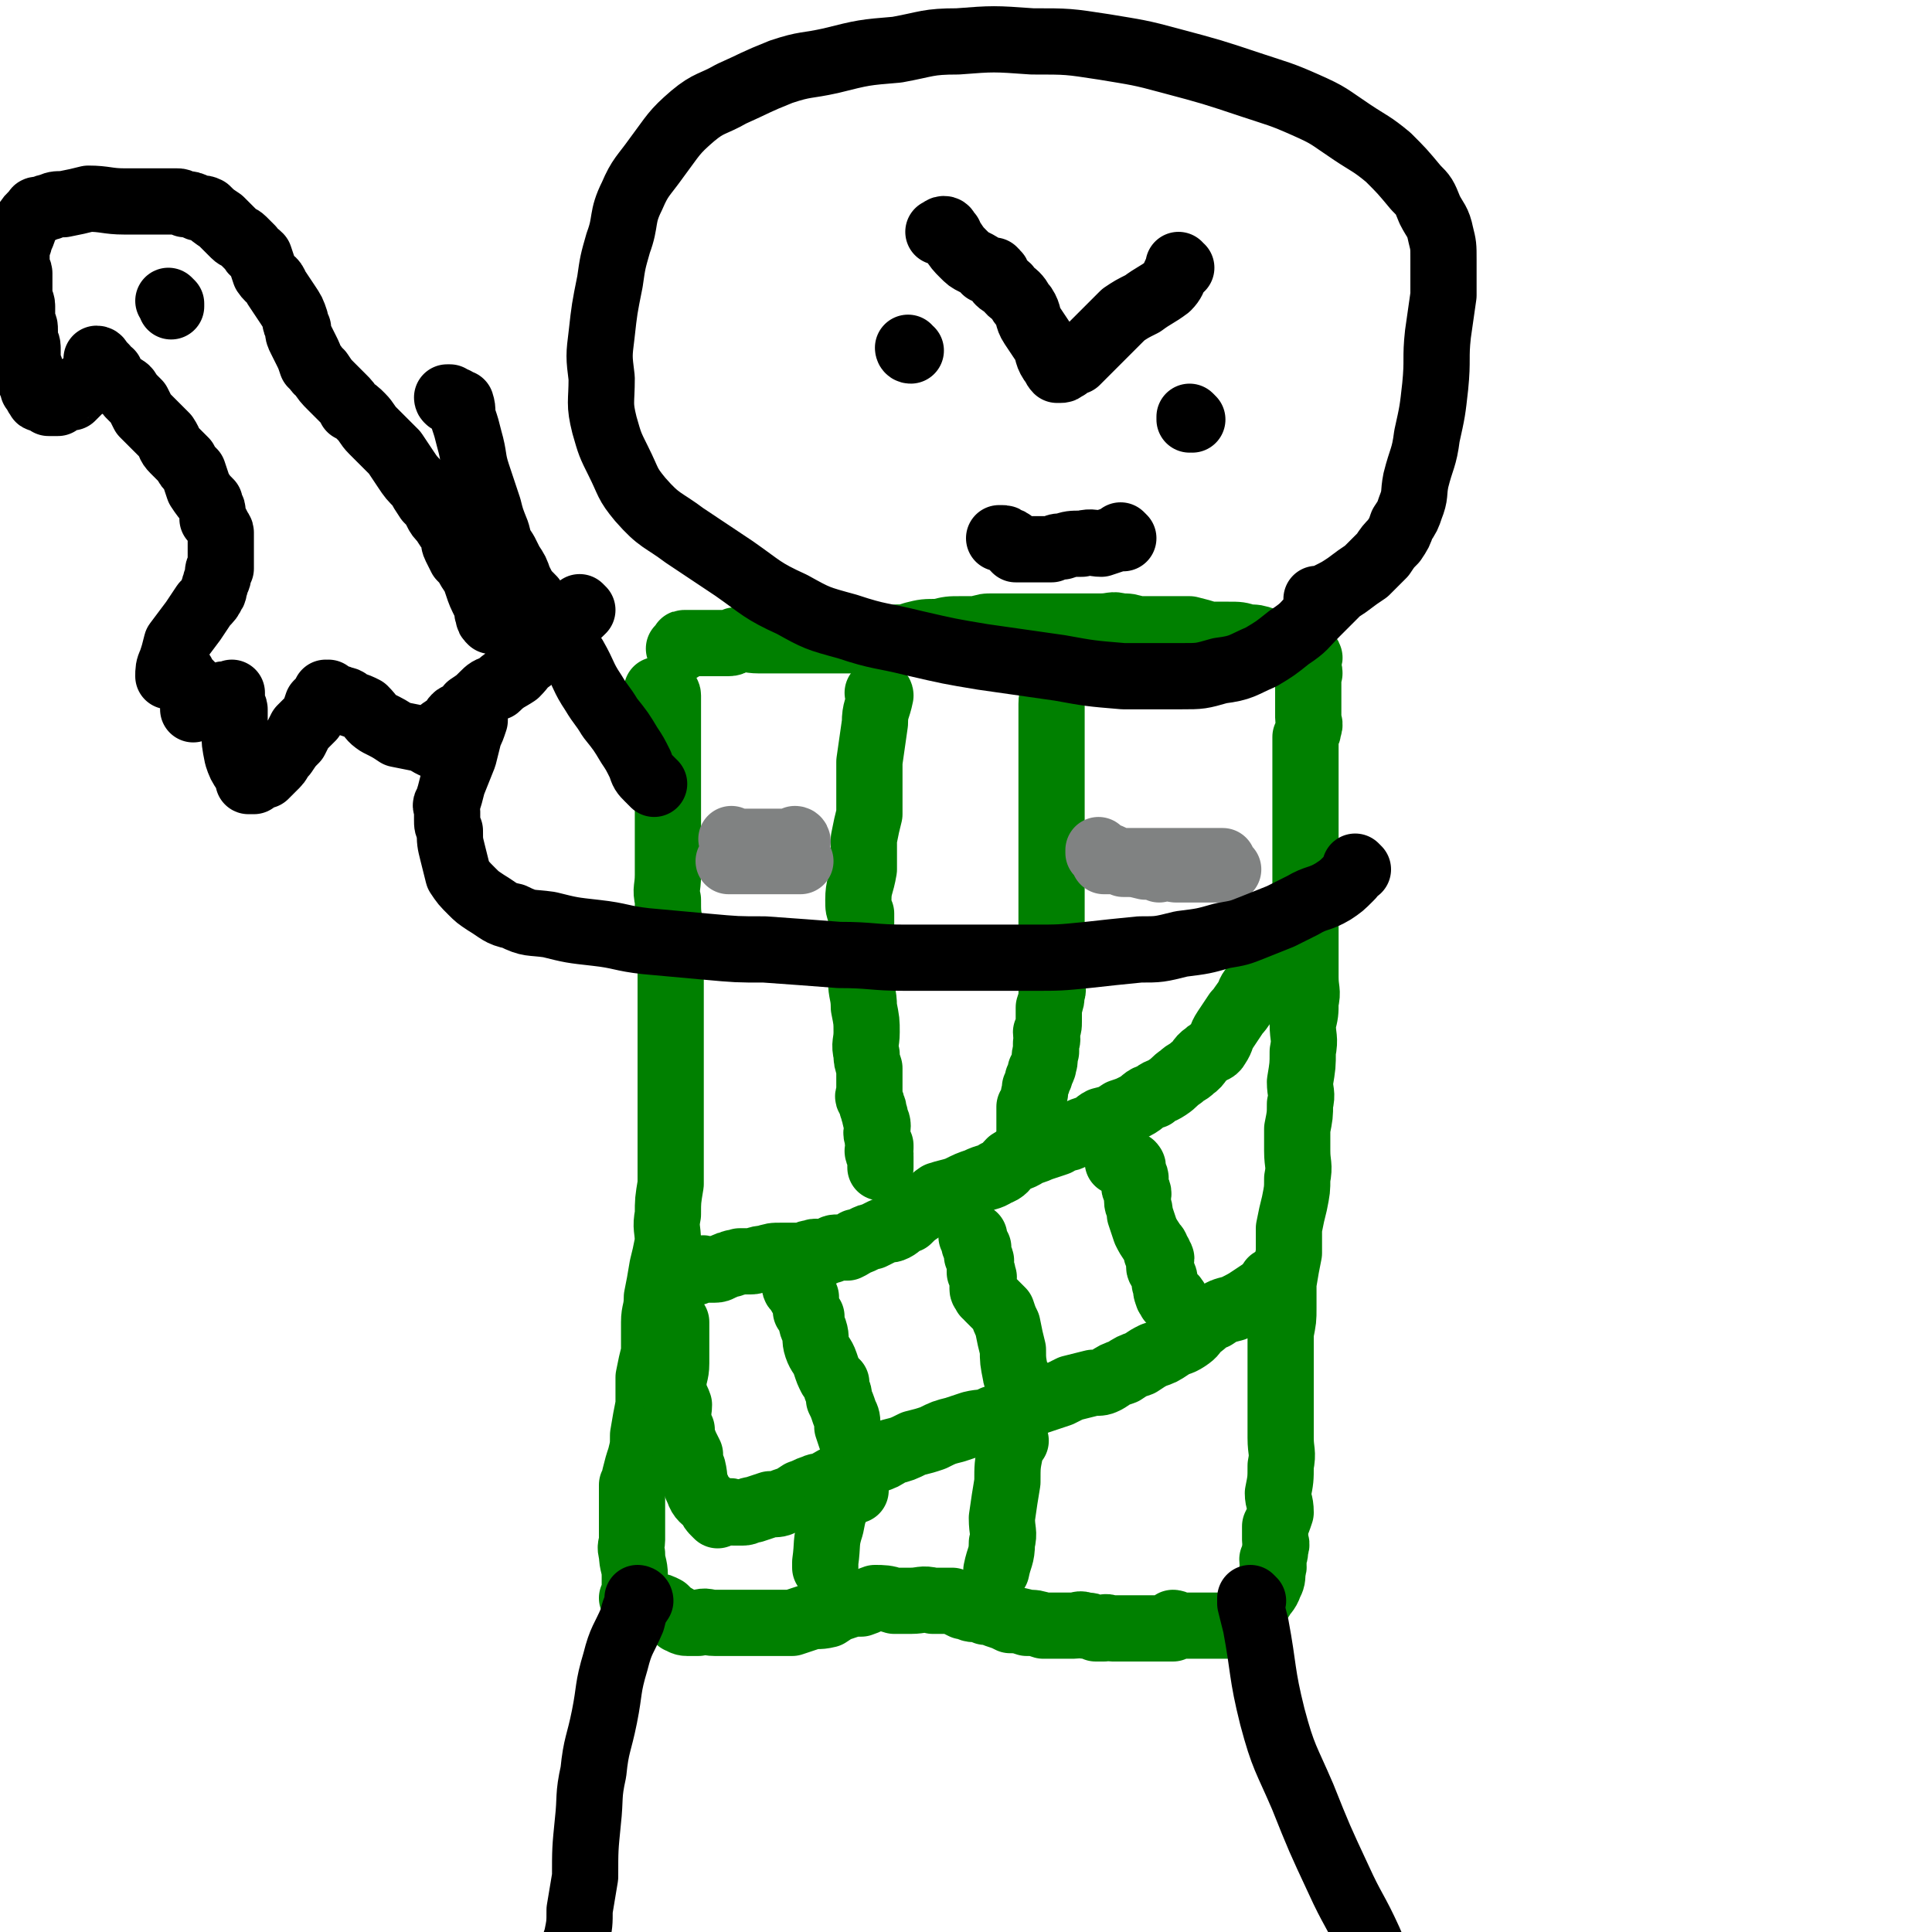 <svg viewBox='0 0 700 700' version='1.1' xmlns='http://www.w3.org/2000/svg' xmlns:xlink='http://www.w3.org/1999/xlink'><g fill='none' stroke='#008000' stroke-width='24' stroke-linecap='round' stroke-linejoin='round'><path d='M239,251c0,0 -1,-1 -1,-1 0,0 0,0 1,1 0,0 0,0 0,0 0,0 -1,-1 -1,-1 0,0 0,0 1,1 0,0 0,0 0,0 0,0 -1,-1 -1,-1 0,0 0,1 1,1 1,0 1,-1 2,0 0,0 1,0 1,1 0,2 0,2 0,4 0,3 0,3 0,7 0,4 0,4 0,8 0,4 0,4 0,8 0,4 0,4 0,8 0,4 0,4 0,7 0,3 0,3 0,6 0,4 0,4 0,8 0,5 0,5 0,9 0,5 -1,5 0,9 0,5 0,5 1,10 0,5 0,5 0,9 0,4 0,4 0,7 0,4 0,4 0,9 0,5 0,5 0,10 0,6 0,6 0,12 0,5 0,5 0,10 0,7 0,7 0,13 0,5 0,5 0,10 0,7 0,7 0,13 -1,6 -1,6 -1,11 -1,5 0,5 0,10 -1,5 -1,5 -2,9 -1,6 -1,6 -2,11 0,5 -1,5 -1,9 0,5 0,6 0,11 -1,4 -1,4 -2,9 0,5 0,5 0,10 -1,5 -1,5 -2,11 0,4 0,4 -1,8 -1,3 -1,3 -2,7 0,1 0,1 -1,3 0,2 0,2 0,4 0,0 0,0 0,1 0,2 0,2 0,4 0,2 0,2 0,4 0,3 0,3 0,7 0,2 -1,2 0,5 0,4 1,4 1,8 0,2 0,2 0,4 0,2 0,2 0,3 0,1 0,1 0,1 0,0 0,0 0,1 0,0 0,0 0,0 0,0 -1,-1 -1,-1 0,0 0,0 1,1 0,0 0,0 0,0 0,0 -1,-1 -1,-1 0,0 0,0 1,1 0,0 0,0 0,0 0,0 -1,-1 -1,-1 0,0 0,0 1,1 0,0 0,-1 1,0 2,0 2,1 4,1 1,1 1,0 3,1 1,0 1,0 3,1 1,1 1,1 2,2 2,1 2,1 3,2 1,0 1,1 3,1 2,0 2,0 4,0 3,-1 3,0 6,0 3,0 3,0 6,0 4,0 4,0 8,0 3,0 3,0 6,0 4,0 4,0 8,0 3,-1 3,-1 6,-2 3,-1 3,0 7,-1 3,-2 3,-2 6,-3 3,-1 3,-1 6,-1 3,-1 2,-1 5,-2 3,0 4,0 7,1 3,0 3,0 6,0 4,0 4,-1 8,0 3,0 3,0 7,0 2,1 2,1 4,2 2,0 2,1 4,1 2,0 2,0 4,1 2,0 2,0 4,1 3,1 3,1 5,2 3,0 3,0 6,1 3,0 3,0 6,1 2,0 2,0 3,0 2,0 2,0 3,0 1,0 1,0 3,0 1,0 1,0 2,0 2,0 2,-1 4,0 2,0 2,0 4,1 2,0 2,0 3,0 1,-1 1,0 3,0 0,0 0,0 1,0 1,0 1,0 1,0 1,0 1,0 2,0 1,0 1,0 2,0 2,0 2,0 3,0 2,0 2,0 5,0 1,0 1,0 3,0 1,0 1,0 2,0 1,0 1,0 1,0 1,0 2,0 2,0 0,-1 0,-1 -1,-1 0,0 0,0 0,0 1,-1 1,0 1,0 0,0 0,0 0,0 1,0 0,-1 0,-1 0,0 1,0 2,1 0,0 0,0 0,0 1,0 1,0 2,0 1,0 1,0 1,0 2,0 2,0 3,0 0,0 0,0 1,0 1,0 1,0 2,0 0,0 0,0 0,0 1,0 1,0 2,0 0,0 -1,0 -1,0 1,0 1,0 2,0 1,0 1,0 2,0 1,0 1,0 2,0 1,0 1,0 2,0 0,0 0,0 1,0 1,0 1,0 2,0 0,0 1,0 1,0 0,0 0,0 -1,0 0,0 0,0 0,0 1,0 1,0 1,0 1,-1 1,-1 1,-2 1,0 1,0 2,0 1,-1 1,-1 1,-1 0,0 0,0 0,0 0,0 0,0 0,0 1,0 0,-1 0,-1 0,0 0,0 0,1 0,0 0,0 0,0 1,0 0,-1 0,-1 0,0 1,0 1,0 0,-1 0,0 0,0 0,-1 0,-1 0,-2 0,0 0,0 0,0 0,0 0,0 0,0 1,-1 1,-1 1,-1 1,-2 1,-2 2,-3 1,-2 2,-2 3,-5 1,-2 1,-2 1,-5 1,-2 0,-2 0,-4 1,-2 1,-2 1,-4 1,-2 0,-2 0,-3 0,-2 0,-2 0,-5 1,-2 1,-2 2,-5 0,-4 -1,-4 -1,-7 1,-5 1,-5 1,-10 1,-5 0,-5 0,-10 0,-4 0,-4 0,-8 0,-4 0,-4 0,-9 0,-3 0,-3 0,-6 0,-4 0,-4 0,-8 0,-4 0,-4 0,-7 1,-5 1,-5 1,-9 0,-5 0,-5 0,-9 1,-6 1,-6 2,-11 0,-5 0,-5 0,-9 1,-5 1,-5 2,-9 1,-5 1,-5 1,-9 1,-5 0,-5 0,-10 0,-4 0,-4 0,-8 1,-5 1,-5 1,-9 1,-4 0,-4 0,-8 1,-6 1,-6 1,-11 1,-5 0,-5 0,-10 1,-4 1,-4 1,-8 1,-4 0,-4 0,-9 0,-4 0,-4 0,-8 0,-4 0,-4 0,-9 0,-4 0,-4 0,-7 0,-5 0,-5 0,-9 0,-3 0,-3 0,-6 0,-3 0,-3 0,-6 0,-3 0,-3 0,-6 0,-2 0,-2 0,-5 0,-3 0,-3 0,-6 0,-3 0,-3 0,-5 0,-3 0,-3 0,-5 0,-2 0,-2 0,-5 0,-2 0,-2 0,-4 0,-1 0,-1 0,-3 0,-2 0,-2 0,-3 1,-2 1,-2 1,-3 1,-2 0,-2 0,-4 0,-1 0,-1 0,-2 0,-2 0,-2 0,-3 0,-2 0,-2 0,-3 0,-1 0,-1 0,-2 0,-1 0,-1 0,-1 0,-1 0,-1 0,-2 0,-1 0,-1 0,-1 0,-1 0,-1 0,-2 0,0 0,0 0,0 0,0 0,0 0,0 1,0 0,-1 0,-1 0,0 0,1 0,1 0,0 0,0 0,0 1,0 0,-1 0,-1 0,0 0,1 0,1 0,0 0,0 0,0 1,0 0,-1 0,-1 0,0 0,1 0,1 0,0 0,0 0,0 1,0 0,0 0,-1 0,0 0,0 0,-1 0,-2 0,-2 0,-3 0,0 1,-1 0,-1 0,0 0,0 -1,0 -1,-1 -1,-1 -3,-2 -1,-1 -1,-1 -3,-1 -2,-1 -2,-1 -4,-2 -2,0 -2,0 -5,-1 -3,-1 -3,-1 -6,-1 -3,-1 -3,-1 -7,-1 -3,0 -3,0 -7,0 -3,-1 -3,-1 -7,-2 -3,0 -3,0 -6,0 -4,0 -4,0 -7,0 -3,0 -3,0 -6,0 -3,-1 -3,-1 -6,-1 -3,-1 -3,0 -7,0 -4,0 -4,0 -8,0 -4,0 -4,0 -8,0 -4,0 -4,0 -9,0 -3,0 -3,0 -6,0 -4,0 -4,0 -8,0 -3,0 -3,0 -6,1 -3,0 -3,0 -6,0 -4,0 -4,0 -8,1 -5,0 -5,0 -9,1 -3,1 -3,1 -6,1 -3,1 -3,1 -7,1 -3,0 -3,0 -5,0 -4,0 -4,0 -7,0 -4,0 -4,0 -7,0 -4,0 -4,0 -8,0 -4,0 -4,0 -9,0 -4,0 -4,0 -7,0 -4,0 -4,-1 -8,0 -2,0 -1,1 -3,1 -3,0 -3,0 -5,0 -1,0 -1,0 -3,0 -2,0 -2,0 -4,0 -1,0 -1,0 -2,0 -1,0 -1,0 -2,0 0,0 0,0 0,0 -1,0 0,0 0,1 0,0 0,0 0,0 -1,1 -1,1 -2,1 0,0 1,-1 1,-1 '/><path d='M462,349c0,0 -1,-1 -1,-1 0,0 0,0 0,1 0,0 0,0 0,0 1,0 0,-1 0,-1 0,0 0,0 0,1 0,0 0,0 0,0 1,0 0,-1 0,-1 0,0 0,0 0,1 0,0 0,0 -1,1 -1,1 -1,1 -3,3 -1,2 -1,2 -2,4 -2,2 -2,2 -3,5 -2,2 -2,3 -4,5 -2,3 -2,3 -4,6 -2,3 -1,3 -3,6 -1,2 -2,1 -4,3 -3,2 -2,3 -5,5 -2,2 -2,1 -4,3 -3,2 -2,2 -5,4 -3,2 -3,1 -5,3 -4,1 -3,2 -7,4 -2,1 -2,1 -5,2 -3,2 -3,2 -7,3 -2,1 -2,2 -5,3 -3,1 -3,1 -6,3 -2,1 -3,0 -5,2 -3,1 -3,1 -6,2 -2,1 -3,1 -5,2 -3,2 -3,1 -6,3 -2,2 -2,3 -5,4 -3,2 -3,1 -7,3 -3,1 -3,1 -7,3 -3,1 -4,1 -7,2 -3,2 -3,3 -6,5 -3,2 -3,2 -5,4 -3,1 -3,2 -5,3 -2,1 -2,0 -4,1 -2,1 -2,1 -4,2 -1,0 -1,0 -3,1 -2,1 -2,1 -3,1 -1,1 -1,1 -3,2 -1,0 -2,0 -3,0 -2,0 -2,0 -3,1 -2,0 -2,1 -3,1 -2,0 -2,-1 -4,0 -2,0 -2,1 -4,1 -3,0 -4,0 -7,0 -3,0 -3,0 -6,1 -3,0 -3,1 -5,1 -2,0 -2,0 -4,0 -2,1 -2,0 -3,1 -1,0 -1,0 -3,1 -1,0 -1,1 -3,1 -1,0 -1,0 -2,0 -1,0 -1,0 -1,0 -1,0 -1,-1 -2,0 0,0 0,0 -1,0 -1,1 -1,1 -1,1 -1,0 -1,0 -1,0 '/><path d='M462,465c0,0 -1,-1 -1,-1 0,0 0,0 0,1 0,0 0,0 0,0 1,0 0,-1 0,-1 0,0 0,0 0,1 0,0 0,0 0,0 1,0 0,-1 0,-1 -1,0 0,1 -1,2 -3,2 -3,2 -6,4 -3,2 -3,2 -7,4 -4,1 -4,1 -7,3 -3,1 -3,2 -6,4 -2,2 -1,2 -4,4 -3,2 -3,1 -6,3 -3,2 -3,2 -6,3 -2,1 -2,1 -5,3 -3,1 -3,1 -6,3 -3,1 -3,1 -6,3 -2,1 -2,1 -5,1 -4,1 -4,1 -8,2 -2,1 -2,1 -4,2 -3,1 -3,1 -6,2 -3,1 -3,1 -5,2 -4,2 -4,1 -8,3 -2,1 -2,1 -5,2 -4,2 -4,1 -8,2 -3,1 -3,1 -6,2 -4,1 -4,1 -8,3 -3,1 -3,1 -7,2 -4,2 -4,2 -8,3 -3,2 -3,2 -6,3 -3,1 -3,2 -6,3 -3,1 -3,1 -6,3 -3,1 -3,1 -6,3 -2,1 -2,0 -4,1 -3,1 -2,1 -5,2 -3,2 -3,2 -6,3 -2,1 -2,1 -5,1 -3,1 -3,1 -6,2 -2,0 -2,1 -4,1 -2,0 -2,0 -3,0 -2,-1 -2,0 -3,0 -1,0 -1,0 -1,0 -1,0 -1,0 -2,0 '/><path d='M426,471c0,0 -1,-1 -1,-1 0,0 0,0 0,1 0,0 0,0 0,0 1,0 0,-1 0,-1 0,0 0,0 0,1 0,0 0,0 0,0 1,0 0,-1 0,-1 0,0 1,0 0,1 0,0 0,0 -1,0 0,-1 -1,-1 -1,-2 -1,-2 0,-2 -1,-4 0,-2 0,-2 -1,-4 0,-1 -1,-1 -1,-2 0,-1 0,-1 0,-2 1,-1 1,-1 0,-2 0,-1 0,-1 -1,-1 0,-2 0,-2 -1,-3 -2,-3 -2,-3 -3,-5 -1,-3 -1,-3 -2,-6 0,-3 -1,-3 -1,-5 0,-2 1,-2 0,-4 0,0 -1,0 -1,-1 0,0 0,0 0,0 0,0 0,0 0,0 0,-1 0,-1 0,-1 0,-1 0,-1 0,-1 0,-1 1,-1 0,-2 0,-1 0,0 -1,-1 0,-1 0,-1 0,-2 0,0 0,1 0,1 0,-1 0,-1 0,-1 0,-1 0,0 0,0 0,0 0,0 0,0 1,0 0,-1 0,-1 0,0 1,1 0,1 0,0 0,0 -1,0 -1,-1 0,-1 -1,-2 -1,0 -1,0 -3,0 0,0 0,0 0,0 0,0 0,0 0,0 '/><path d='M370,501c0,0 -1,-1 -1,-1 0,0 0,0 0,1 0,0 0,0 0,0 1,0 0,-1 0,-1 0,0 0,0 0,1 0,0 0,0 0,0 1,0 0,-1 0,-1 0,0 1,1 0,1 0,-1 -1,-2 -1,-3 -1,-5 -1,-5 -1,-9 -1,-4 -1,-4 -2,-9 -1,-2 -1,-2 -2,-5 -1,-1 -1,-1 -3,-3 -1,-1 -1,-1 -2,-2 -1,-1 0,-1 -1,-1 0,-1 -1,-1 -1,-2 0,0 0,0 0,-1 1,-1 0,-1 0,-3 0,0 1,0 0,-1 0,-1 0,-1 0,-1 0,0 -1,0 -1,0 0,-1 0,-1 0,-2 0,-1 0,-1 0,-2 0,0 1,0 0,-1 0,-1 0,-1 -1,-1 0,-1 0,-1 0,-2 1,-1 0,-1 0,-1 0,0 1,0 0,0 0,0 0,0 0,0 -1,-1 0,-1 -1,-2 0,0 0,1 0,1 0,-1 0,-1 0,-2 0,0 0,0 0,0 0,-1 0,-1 0,-1 0,0 0,0 0,0 0,0 0,0 -1,0 0,0 0,0 0,0 '/><path d='M311,525c0,0 -1,-1 -1,-1 0,0 0,0 1,1 0,0 0,0 0,0 0,0 -1,-1 -1,-1 0,0 0,0 1,1 0,0 0,0 0,0 0,0 0,0 -1,-1 -1,-1 -1,0 -1,-1 -1,-3 -1,-3 -2,-6 0,-3 0,-3 -1,-5 -1,-3 -1,-3 -2,-5 0,-2 0,-2 -1,-4 0,-1 0,-1 0,-2 -1,-1 -1,-1 -2,-2 -1,-2 -1,-2 -2,-5 -1,-3 -2,-3 -3,-6 -1,-3 0,-3 -1,-6 -1,-2 -1,-2 -1,-5 -1,-1 -1,-1 -2,-2 0,-2 0,-2 0,-3 0,-1 0,-1 0,-2 -1,-1 -2,0 -2,-1 -1,-1 0,-1 0,-2 -1,0 -2,0 -2,-1 0,0 0,0 1,0 0,0 0,0 0,0 0,0 -1,-1 -1,-1 0,0 0,0 1,1 '/><path d='M260,549c0,0 -1,-1 -1,-1 0,0 0,0 1,1 0,0 0,0 0,0 0,0 -1,-1 -1,-1 0,0 0,0 1,1 0,0 0,0 0,0 0,0 0,0 -1,-1 -1,-1 -1,-1 -2,-3 -2,-2 -3,-2 -4,-5 -2,-4 -1,-4 -2,-8 -1,-2 -1,-2 -1,-5 -1,-2 -1,-2 -2,-4 0,-1 -1,-1 -1,-2 -1,-1 0,-2 0,-3 -1,-2 -1,-2 -1,-3 -1,-3 0,-3 0,-6 -1,-3 -2,-3 -2,-7 0,-4 1,-4 1,-8 0,-4 0,-4 0,-7 0,-2 0,-2 0,-5 0,-1 0,-1 0,-2 0,0 0,0 0,-1 0,0 0,0 0,0 0,0 0,0 0,0 0,0 -1,-1 -1,-1 0,0 1,1 1,1 -1,-1 -1,-1 -1,-1 '/><path d='M382,246c0,0 -1,-1 -1,-1 0,0 0,1 0,1 0,0 0,0 0,0 1,0 0,-1 0,-1 0,0 0,1 0,1 0,0 0,0 0,0 1,0 0,-1 0,-1 0,0 0,1 0,1 0,0 0,0 0,0 1,0 0,-1 0,-1 0,1 0,2 0,4 1,3 0,3 0,6 0,4 0,4 0,7 0,5 0,5 0,11 0,4 0,4 0,8 0,5 0,5 0,11 0,4 0,4 0,9 0,4 0,4 0,8 0,4 0,4 0,9 0,4 0,4 0,8 0,5 0,5 0,9 0,4 0,4 0,8 0,4 0,4 0,7 0,3 0,3 0,6 0,2 1,2 0,4 0,2 0,2 -1,5 0,2 0,3 0,5 0,2 0,2 -1,4 0,2 1,2 0,4 0,1 0,1 0,3 -1,2 0,3 -1,5 0,1 0,1 -1,2 0,1 0,2 -1,3 0,1 0,1 -1,3 0,1 0,1 0,2 -1,1 0,1 -1,3 0,1 0,1 -1,2 0,2 0,2 0,3 0,2 0,2 0,4 0,1 0,1 0,3 0,1 0,1 0,2 0,1 0,1 0,2 0,0 0,0 0,0 0,0 0,0 0,1 0,0 0,0 0,0 '/><path d='M319,252c0,0 -1,-1 -1,-1 0,0 0,0 1,1 0,0 0,0 0,0 0,0 -1,-1 -1,-1 0,0 0,0 1,1 0,0 0,0 0,0 0,0 -1,-1 -1,-1 0,0 1,0 1,1 -1,5 -2,5 -2,10 -1,7 -1,7 -2,14 0,4 0,4 0,9 0,5 0,5 0,10 -1,4 -1,4 -2,9 0,6 0,6 0,11 -1,6 -2,6 -2,11 0,3 0,3 1,5 0,3 0,3 0,6 0,2 0,2 0,4 0,3 0,3 0,6 0,4 -1,4 0,8 0,5 1,5 1,10 1,5 1,5 1,9 0,4 -1,4 0,8 0,2 0,2 1,5 0,2 0,2 0,4 0,1 0,1 0,3 0,0 0,0 0,1 0,1 0,1 0,1 0,1 -1,1 0,2 0,1 1,1 1,3 1,1 0,1 1,3 0,2 1,2 1,4 0,2 -1,2 0,4 0,2 0,2 1,3 0,1 0,1 0,1 -1,1 0,1 0,2 0,0 0,0 0,0 0,0 0,0 0,0 0,0 -1,-1 -1,-1 0,0 0,1 1,2 0,0 0,0 0,1 0,1 0,1 0,2 0,0 0,0 0,1 '/><path d='M368,522c0,0 -1,-1 -1,-1 0,0 0,0 0,1 0,0 0,0 0,0 1,0 0,-1 0,-1 0,0 0,0 0,1 0,0 0,0 0,0 0,2 -1,2 -1,4 -1,5 -1,5 -1,11 -1,6 -1,6 -2,13 0,5 1,5 0,9 0,5 -1,5 -2,10 '/><path d='M310,540c0,0 -1,-1 -1,-1 0,0 0,0 1,1 0,0 0,0 0,0 0,0 -1,-1 -1,-1 0,0 0,0 1,1 0,0 0,0 0,0 -3,1 -3,1 -5,3 -3,4 -3,5 -4,10 -2,6 -1,6 -2,13 0,1 0,1 0,2 '/></g>
<g fill='none' stroke='#808282' stroke-width='24' stroke-linecap='round' stroke-linejoin='round'><path d='M289,305c0,0 -1,-1 -1,-1 0,0 0,0 1,1 0,0 0,0 0,0 0,0 -1,-1 -1,-1 0,0 0,0 1,1 0,0 0,0 0,0 0,0 0,-1 -1,-1 0,0 0,1 0,1 -2,0 -2,0 -4,0 -2,0 -2,0 -5,0 -2,0 -2,0 -4,0 -2,0 -2,0 -5,0 -1,0 -1,0 -2,0 -1,0 -1,0 -2,0 0,0 0,0 0,0 0,0 0,0 0,0 0,0 -1,-1 -1,-1 0,0 0,1 1,2 1,1 1,1 2,1 3,1 3,1 5,1 3,0 3,-1 5,0 1,0 1,1 2,1 1,0 1,0 2,0 0,0 0,0 0,0 0,0 0,0 0,0 0,0 -1,-1 -1,-1 0,0 0,0 1,1 0,0 0,0 0,0 0,0 0,-1 -1,-1 -2,0 -2,1 -4,1 -2,1 -2,0 -5,1 -2,0 -2,1 -4,1 -1,1 -1,1 -2,1 -1,0 -2,0 -2,0 0,0 0,0 1,0 0,0 0,0 0,0 0,0 0,0 1,0 3,0 3,0 6,0 5,0 5,0 9,0 3,0 3,0 5,0 2,0 2,0 3,0 0,0 0,0 1,0 0,0 0,0 0,0 '/><path d='M399,309c0,0 -1,-1 -1,-1 0,0 0,0 0,1 0,0 0,0 0,0 1,0 0,-1 0,-1 0,0 0,0 0,1 0,0 0,0 0,0 1,0 0,-1 0,-1 0,0 0,0 0,1 0,0 0,0 0,0 2,1 2,1 3,1 3,1 3,2 6,2 3,0 3,0 6,0 4,0 4,0 7,0 2,0 2,0 4,0 1,0 1,0 2,0 1,0 1,0 1,0 1,0 0,0 0,0 1,0 1,0 1,0 0,0 0,0 0,0 0,0 0,0 0,0 -2,0 -2,0 -3,0 -3,0 -3,0 -6,0 -4,0 -4,0 -8,0 -3,0 -3,0 -6,0 -1,0 -1,0 -2,0 -1,0 -1,0 -2,0 0,0 0,0 -1,0 0,0 0,0 0,0 1,0 0,-1 0,-1 0,0 1,1 2,1 3,0 3,0 7,0 6,0 6,0 13,0 6,0 6,0 11,0 3,0 3,0 7,0 1,0 1,0 1,0 1,0 1,0 2,0 0,0 0,0 -1,0 0,0 0,0 0,0 0,0 0,0 -1,0 -4,0 -4,0 -8,0 -4,0 -4,0 -9,0 -3,0 -3,0 -6,0 -3,0 -3,0 -6,0 -1,0 -1,0 -3,0 -1,0 -1,0 -2,0 0,0 0,0 0,0 0,0 0,0 0,1 0,0 0,0 0,0 4,0 4,0 8,1 5,0 5,0 11,1 5,0 5,0 11,0 2,0 2,0 4,0 2,0 2,0 3,0 1,0 1,0 1,0 0,0 -1,0 -2,0 -3,-1 -3,-2 -6,-2 -4,0 -4,1 -9,1 -2,0 -3,-1 -5,0 -2,0 -2,0 -3,1 '/></g>
<g fill='none' stroke='#000000' stroke-width='24' stroke-linecap='round' stroke-linejoin='round'><path d='M478,218c0,0 -1,-1 -1,-1 0,0 0,1 0,1 0,0 0,0 0,0 1,0 0,-1 0,-1 0,0 0,1 0,1 0,0 0,0 0,0 1,0 0,-1 0,-1 0,0 0,1 0,1 2,-1 2,-1 4,-2 4,-2 4,-2 7,-4 4,-3 4,-3 7,-5 3,-3 3,-3 6,-6 2,-3 2,-3 4,-5 2,-3 2,-3 3,-6 2,-3 2,-3 3,-6 2,-5 1,-5 2,-10 2,-8 3,-8 4,-16 2,-9 2,-9 3,-18 1,-10 0,-10 1,-19 1,-7 1,-7 2,-14 0,-7 0,-7 0,-13 0,-5 0,-5 -1,-9 -1,-5 -2,-5 -4,-9 -2,-5 -2,-5 -5,-8 -5,-6 -5,-6 -10,-11 -6,-5 -7,-5 -13,-9 -9,-6 -8,-6 -17,-10 -9,-4 -10,-4 -19,-7 -15,-5 -15,-5 -30,-9 -11,-3 -12,-3 -24,-5 -13,-2 -13,-2 -26,-2 -14,-1 -14,-1 -27,0 -11,0 -11,1 -22,3 -12,1 -12,1 -24,4 -9,2 -9,1 -18,4 -10,4 -9,4 -18,8 -7,4 -8,3 -14,8 -7,6 -7,7 -13,15 -5,7 -6,7 -9,14 -4,8 -2,9 -5,17 -2,7 -2,7 -3,14 -2,10 -2,10 -3,19 -1,8 -1,8 0,16 0,9 -1,9 1,17 2,7 2,7 5,13 4,8 3,8 8,14 7,8 8,7 16,13 9,6 9,6 18,12 10,7 10,8 21,13 9,5 9,5 20,8 12,4 12,3 24,6 13,3 13,3 25,5 14,2 14,2 28,4 11,2 11,2 23,3 10,0 10,0 21,0 7,0 7,0 14,-2 8,-1 8,-2 15,-5 5,-3 5,-3 10,-7 6,-4 5,-4 10,-9 3,-3 3,-3 7,-7 '/><path d='M428,97c0,0 -1,0 -1,-1 0,0 0,1 0,1 0,0 0,0 0,0 1,0 0,0 0,-1 0,0 0,1 0,1 0,1 0,1 -1,2 -1,2 -1,3 -3,5 -4,3 -5,3 -9,6 -4,2 -4,2 -7,4 -3,3 -3,3 -6,6 -2,2 -2,2 -5,5 -2,2 -2,2 -4,4 -1,1 -1,1 -2,2 -2,0 -2,0 -3,1 -1,1 0,1 -1,1 -1,1 -1,1 -2,1 0,0 0,0 0,0 0,0 0,0 0,0 0,0 0,0 -1,0 -1,-1 -1,-2 -2,-3 -2,-3 -1,-4 -3,-7 -2,-3 -2,-3 -4,-6 -2,-3 -1,-4 -3,-7 -2,-2 -1,-2 -3,-4 -1,-1 -2,-1 -3,-3 -1,-1 -2,-1 -3,-2 -1,-1 0,-2 -1,-3 -1,0 -1,-1 -1,-1 -1,0 -1,0 -2,0 0,0 0,0 -1,0 0,-1 0,-1 -1,-1 -1,-1 -1,-1 -3,-2 -2,-1 -2,-1 -4,-3 -2,-2 -2,-2 -4,-5 -1,-1 -1,-1 -1,-2 -1,-1 -1,-1 -2,-1 0,-1 0,0 1,0 0,0 0,0 0,0 0,0 0,-1 -1,-1 -1,0 -1,1 -2,1 '/><path d='M432,152c0,0 -1,-1 -1,-1 0,0 0,1 0,1 0,0 0,0 0,0 1,0 0,-1 0,-1 0,0 0,1 0,1 0,0 0,0 0,0 1,0 0,-1 0,-1 '/><path d='M330,127c0,0 -1,0 -1,-1 0,0 0,1 1,1 0,0 0,0 0,0 0,0 -1,0 -1,-1 0,0 0,1 1,1 '/><path d='M407,195c0,0 -1,-1 -1,-1 0,0 0,1 0,1 0,0 0,0 0,0 1,0 0,-1 0,-1 0,0 1,1 0,1 0,0 0,0 -1,0 -3,1 -3,1 -6,2 -3,0 -3,-1 -7,0 -4,0 -4,0 -7,1 -2,0 -2,0 -4,1 -2,0 -2,0 -3,0 -1,0 -1,0 -2,0 -1,0 -1,0 -2,0 0,0 0,0 0,0 0,0 0,0 0,0 0,0 0,0 -1,0 -1,0 -1,0 -1,0 -1,0 -1,0 -2,0 0,0 0,0 -1,0 0,0 0,0 0,0 0,0 0,0 -1,0 -1,-1 -1,-1 -1,-2 -1,-1 -1,-1 -2,-1 -1,-1 -1,-1 -2,-1 0,0 0,0 -1,0 '/><path d='M492,315c0,0 -1,-1 -1,-1 0,0 0,0 0,1 0,0 0,0 0,0 1,0 0,-1 0,-1 0,0 0,0 0,1 0,0 0,0 0,0 -1,2 -1,2 -2,3 -3,3 -3,3 -6,5 -5,3 -6,2 -11,5 -4,2 -4,2 -8,4 -5,2 -5,2 -10,4 -5,2 -5,2 -11,3 -7,2 -7,2 -15,3 -8,2 -8,2 -15,2 -10,1 -10,1 -19,2 -10,1 -10,1 -20,1 -10,0 -10,0 -21,0 -13,0 -13,0 -25,0 -12,0 -12,-1 -24,-1 -13,-1 -13,-1 -27,-2 -10,0 -10,0 -21,-1 -11,-1 -11,-1 -22,-2 -9,-1 -9,-2 -18,-3 -9,-1 -9,-1 -17,-3 -7,-1 -7,0 -13,-3 -5,-1 -5,-2 -10,-5 -3,-2 -3,-2 -5,-4 -3,-3 -3,-3 -5,-6 -1,-4 -1,-4 -2,-8 -1,-4 -1,-4 -1,-8 -1,-2 -1,-2 -1,-4 0,-2 0,-2 0,-3 0,-2 -1,-2 0,-3 1,-3 1,-3 2,-7 2,-5 2,-5 4,-10 1,-4 1,-4 2,-8 1,-2 1,-2 2,-5 0,-1 0,-1 0,-1 '/><path d='M237,284c0,0 -1,-1 -1,-1 0,0 0,0 1,1 0,0 0,0 0,0 0,0 -1,-1 -1,-1 0,0 0,0 1,1 0,0 0,0 0,0 0,0 -1,-1 -1,-1 0,0 1,1 1,1 -1,-1 -1,-1 -2,-2 -2,-2 -2,-2 -3,-5 -2,-4 -2,-4 -4,-7 -3,-5 -3,-5 -7,-10 -3,-5 -3,-4 -6,-9 -4,-6 -3,-6 -7,-13 -4,-5 -4,-5 -8,-11 -4,-5 -4,-5 -7,-10 -3,-3 -3,-3 -5,-7 -1,-3 -1,-3 -3,-6 -1,-2 -1,-2 -2,-4 -2,-3 -2,-3 -3,-7 -2,-5 -2,-5 -3,-9 -2,-6 -2,-6 -4,-12 -2,-6 -1,-6 -3,-13 -1,-4 -1,-4 -2,-7 -1,-3 0,-3 -1,-6 -1,0 -1,0 -2,-1 0,0 0,0 -1,0 -1,0 -1,0 -1,0 -1,0 0,0 0,0 0,0 0,0 0,0 0,0 -1,-1 -1,-1 0,0 1,1 1,1 0,0 0,0 0,0 0,0 -1,-1 -1,-1 0,0 1,1 1,1 0,0 0,0 0,0 0,0 -1,-1 -1,-1 0,0 1,1 1,1 0,0 0,0 0,0 0,0 -1,-1 -1,-1 0,0 1,1 1,1 0,0 0,0 0,0 0,0 -1,0 -1,-1 0,0 1,0 1,0 '/><path d='M454,580c0,0 -1,-1 -1,-1 0,0 0,0 0,1 0,0 0,0 0,0 1,0 0,-1 0,-1 0,0 0,0 0,1 0,0 0,0 0,0 1,0 0,-1 0,-1 0,0 0,1 0,2 1,4 1,4 2,8 3,16 2,17 6,33 4,15 5,15 11,29 6,15 6,15 13,30 5,11 6,11 11,22 3,7 3,7 7,13 2,3 3,2 5,5 2,2 2,2 3,5 1,2 0,2 1,4 1,3 1,3 1,5 1,2 1,2 2,4 1,2 1,2 1,4 '/><path d='M232,580c0,0 -1,-1 -1,-1 0,0 0,0 1,1 0,0 0,0 0,0 0,0 -1,-1 -1,-1 0,0 1,0 1,1 -2,3 -2,3 -3,7 -3,7 -4,7 -6,15 -3,10 -2,10 -4,20 -2,10 -3,10 -4,20 -2,9 -1,9 -2,18 -1,10 -1,10 -1,20 -1,6 -1,6 -2,12 0,5 0,5 -1,10 -1,3 -1,3 -2,6 0,3 0,3 0,6 -1,2 -1,2 -1,5 '/><path d='M211,221c0,0 -1,-1 -1,-1 0,0 0,1 1,1 0,0 0,0 0,0 0,0 -1,-1 -1,-1 0,0 0,1 1,1 0,0 0,0 0,0 -2,2 -2,2 -5,4 -3,4 -3,4 -6,7 -4,4 -5,3 -8,7 -3,2 -2,2 -5,5 -3,2 -4,2 -7,5 -3,1 -3,1 -5,3 -2,2 -2,2 -5,4 -1,2 -1,2 -2,3 -2,1 -2,0 -3,1 -1,1 -1,2 -2,3 -1,0 -1,1 -2,1 0,1 -1,0 -1,1 0,0 0,0 0,1 -1,1 -1,1 -2,1 0,0 1,0 1,1 0,0 0,0 0,0 -1,0 -1,0 -1,1 0,0 0,0 0,0 0,0 0,0 0,0 -1,1 -1,1 -1,1 -2,-1 -2,-1 -3,-2 -5,-1 -5,-1 -10,-2 -3,-2 -3,-2 -7,-4 -3,-2 -2,-2 -5,-5 -2,-1 -2,-1 -5,-2 -2,-2 -2,-1 -4,-2 -1,0 -1,0 -2,0 -1,-1 -1,-1 -2,-2 0,0 0,1 0,1 0,0 0,0 0,0 0,0 -1,-1 -1,-1 0,0 1,0 1,1 0,0 0,0 0,0 -1,0 -1,0 -2,1 -1,1 -1,1 -2,2 -1,3 -1,3 -2,5 -2,2 -2,2 -4,4 -1,2 -1,2 -2,4 -2,2 -2,2 -4,5 -2,1 -1,2 -3,4 -1,1 -1,1 -2,2 -1,1 -1,1 -2,2 -1,0 -2,0 -3,1 0,0 0,0 -1,1 -1,0 -1,0 -2,0 0,0 1,0 1,0 0,0 0,0 0,0 0,0 0,0 -1,-1 0,-1 0,-1 -1,-2 -2,-3 -2,-3 -3,-6 -1,-5 -1,-5 -1,-9 0,-4 0,-4 0,-8 0,-1 -1,-1 -1,-3 0,0 0,-1 0,-1 0,-1 0,-1 0,-2 0,0 -1,1 -1,1 -1,0 -1,-1 -3,0 -2,0 -2,1 -3,2 -2,0 -2,0 -3,1 -2,1 -2,1 -3,1 -1,0 -1,1 -1,1 0,0 0,0 0,0 0,0 0,0 0,0 0,-1 0,-1 0,-2 0,0 0,0 0,-1 0,-1 0,-1 0,-1 0,-1 0,-1 0,-2 0,0 0,0 0,0 0,0 0,0 0,0 0,0 0,0 -1,-1 0,0 0,0 0,0 0,-1 0,-1 0,-2 -1,-1 -1,-1 -2,-2 -1,-1 -1,-1 -1,-2 -1,0 -1,1 -2,1 -1,0 -1,0 -1,0 -1,0 -1,0 -2,0 0,0 0,0 0,0 0,0 0,0 0,0 0,-2 0,-3 1,-5 1,-3 1,-3 2,-7 3,-4 3,-4 6,-8 2,-3 2,-3 4,-6 2,-2 2,-2 3,-4 1,-1 0,-2 1,-3 0,-2 1,-2 1,-3 0,0 0,0 0,0 0,-1 0,-1 0,-2 0,0 0,0 0,0 0,-1 1,-1 1,-1 0,-1 0,-1 0,-2 0,-1 0,-1 0,-2 0,-1 0,-1 0,-1 0,-2 0,-2 0,-4 0,-1 0,-1 0,-2 0,-1 0,-1 0,-2 0,-1 -1,-1 -1,-2 -1,-2 -1,-2 -2,-3 0,-1 0,-2 0,-3 0,-1 -1,-1 -1,-3 -2,-2 -2,-2 -4,-5 -1,-3 -1,-3 -2,-6 -2,-2 -2,-2 -3,-4 -2,-2 -2,-2 -4,-4 -2,-2 -1,-2 -3,-5 -2,-2 -2,-2 -4,-4 -2,-2 -2,-2 -4,-4 -1,-2 -1,-2 -2,-4 -2,-2 -2,-2 -3,-3 -1,-2 -1,-2 -3,-3 -1,-1 -2,-1 -3,-2 -1,-1 0,-1 -1,-3 -1,0 -1,0 -2,-1 0,0 0,-1 0,-1 -1,-1 -1,-1 -2,-2 0,0 0,0 0,0 0,0 0,0 0,0 0,0 0,0 0,0 0,0 0,-1 -1,-1 0,0 1,1 1,1 0,0 0,0 0,0 0,0 0,-1 -1,-1 0,0 1,1 1,1 0,0 0,0 0,0 0,0 0,-1 -1,-1 0,0 1,1 1,1 0,0 0,0 0,0 0,0 0,-1 -1,-1 0,0 1,1 1,1 0,0 0,0 0,0 0,0 0,-1 -1,-1 0,0 1,1 1,1 0,0 0,0 0,0 0,0 0,-1 -1,-1 0,0 1,1 1,1 0,1 -1,1 -1,2 0,1 0,1 0,1 0,1 0,1 0,1 -1,1 -1,0 -1,1 -1,0 0,1 0,1 0,0 -1,1 -1,1 0,0 0,0 0,0 0,0 -1,0 -1,0 0,0 0,1 0,1 -1,1 -1,0 -2,1 -1,0 -1,0 -1,1 -1,1 -1,1 -2,2 0,0 0,0 -1,1 -1,0 -1,0 -2,0 0,0 0,0 -1,0 0,0 0,0 0,0 -1,0 -1,0 -2,1 0,0 0,1 0,1 0,0 0,0 0,0 0,0 -1,0 -1,0 0,0 0,0 0,0 -1,0 -1,0 -1,0 -1,0 -1,0 -1,0 -1,0 0,0 0,0 0,0 0,0 0,0 0,0 0,-1 -1,-1 0,0 1,1 1,1 0,0 0,0 0,0 0,0 0,-1 -1,-1 0,0 1,1 1,1 0,0 0,0 0,0 0,0 0,-1 -1,-1 0,0 1,1 1,1 -1,0 -1,-1 -2,-1 -1,-1 -2,0 -2,-1 -1,-1 -1,-2 -2,-3 0,-2 -1,-2 -1,-3 0,-1 0,-1 0,-2 0,-1 0,-1 0,-2 0,-2 -1,-1 -1,-3 -1,0 0,0 0,-1 0,-1 0,-1 0,-1 0,-1 0,-1 0,-2 0,0 0,0 0,0 0,-1 0,-1 0,-1 0,-2 -1,-2 -1,-4 0,-1 0,-1 0,-2 0,-2 0,-2 -1,-3 0,-2 0,-2 0,-3 0,-2 0,-2 0,-3 0,-2 -1,-2 -1,-3 0,-3 0,-3 0,-5 0,-2 0,-2 0,-4 0,-1 -1,-1 -1,-2 0,-2 0,-2 0,-3 0,0 0,0 0,0 0,0 0,0 -1,-1 0,0 1,1 1,1 0,0 0,0 0,0 0,-1 0,-1 0,-2 0,-1 0,-1 0,-2 0,-1 1,-1 1,-3 1,-2 1,-2 2,-5 0,-1 0,-1 1,-2 1,-2 2,-2 3,-3 0,-1 0,-1 1,-1 1,0 1,0 1,0 1,0 1,-1 3,-1 2,-1 2,-1 5,-1 5,-1 5,-1 9,-2 6,0 7,1 13,1 4,0 4,0 9,0 3,0 3,0 5,0 3,0 3,0 5,0 1,0 1,0 3,1 2,0 2,0 4,1 2,1 2,0 4,1 2,2 2,2 5,4 1,1 1,1 2,2 2,2 2,2 3,3 1,1 2,1 3,2 1,1 1,1 3,3 1,2 1,1 3,3 1,3 1,3 2,6 2,3 3,2 4,5 2,3 2,3 4,6 2,3 2,3 3,6 0,1 0,1 1,3 0,2 0,2 1,4 1,2 1,2 2,4 1,2 1,2 2,5 2,1 1,2 3,3 2,3 2,3 4,5 2,2 2,2 4,4 2,2 2,2 3,4 2,1 2,1 4,3 2,2 2,3 4,5 2,2 2,2 4,4 2,2 2,2 4,4 2,3 2,3 4,6 2,3 2,3 5,6 1,2 1,2 3,5 2,2 2,2 3,4 1,2 1,2 3,4 1,2 1,2 3,4 1,3 0,3 1,5 1,2 1,2 2,4 2,2 2,2 3,4 2,3 2,3 3,6 1,3 1,3 3,7 1,2 0,2 1,4 0,1 0,1 1,2 0,0 0,0 0,0 '/><path d='M62,110c0,0 0,0 -1,-1 0,0 1,1 1,1 0,0 0,0 0,0 0,0 0,0 -1,-1 0,0 1,1 1,1 0,0 0,0 0,0 0,0 0,0 0,1 0,0 0,0 0,0 '/></g>
</svg>